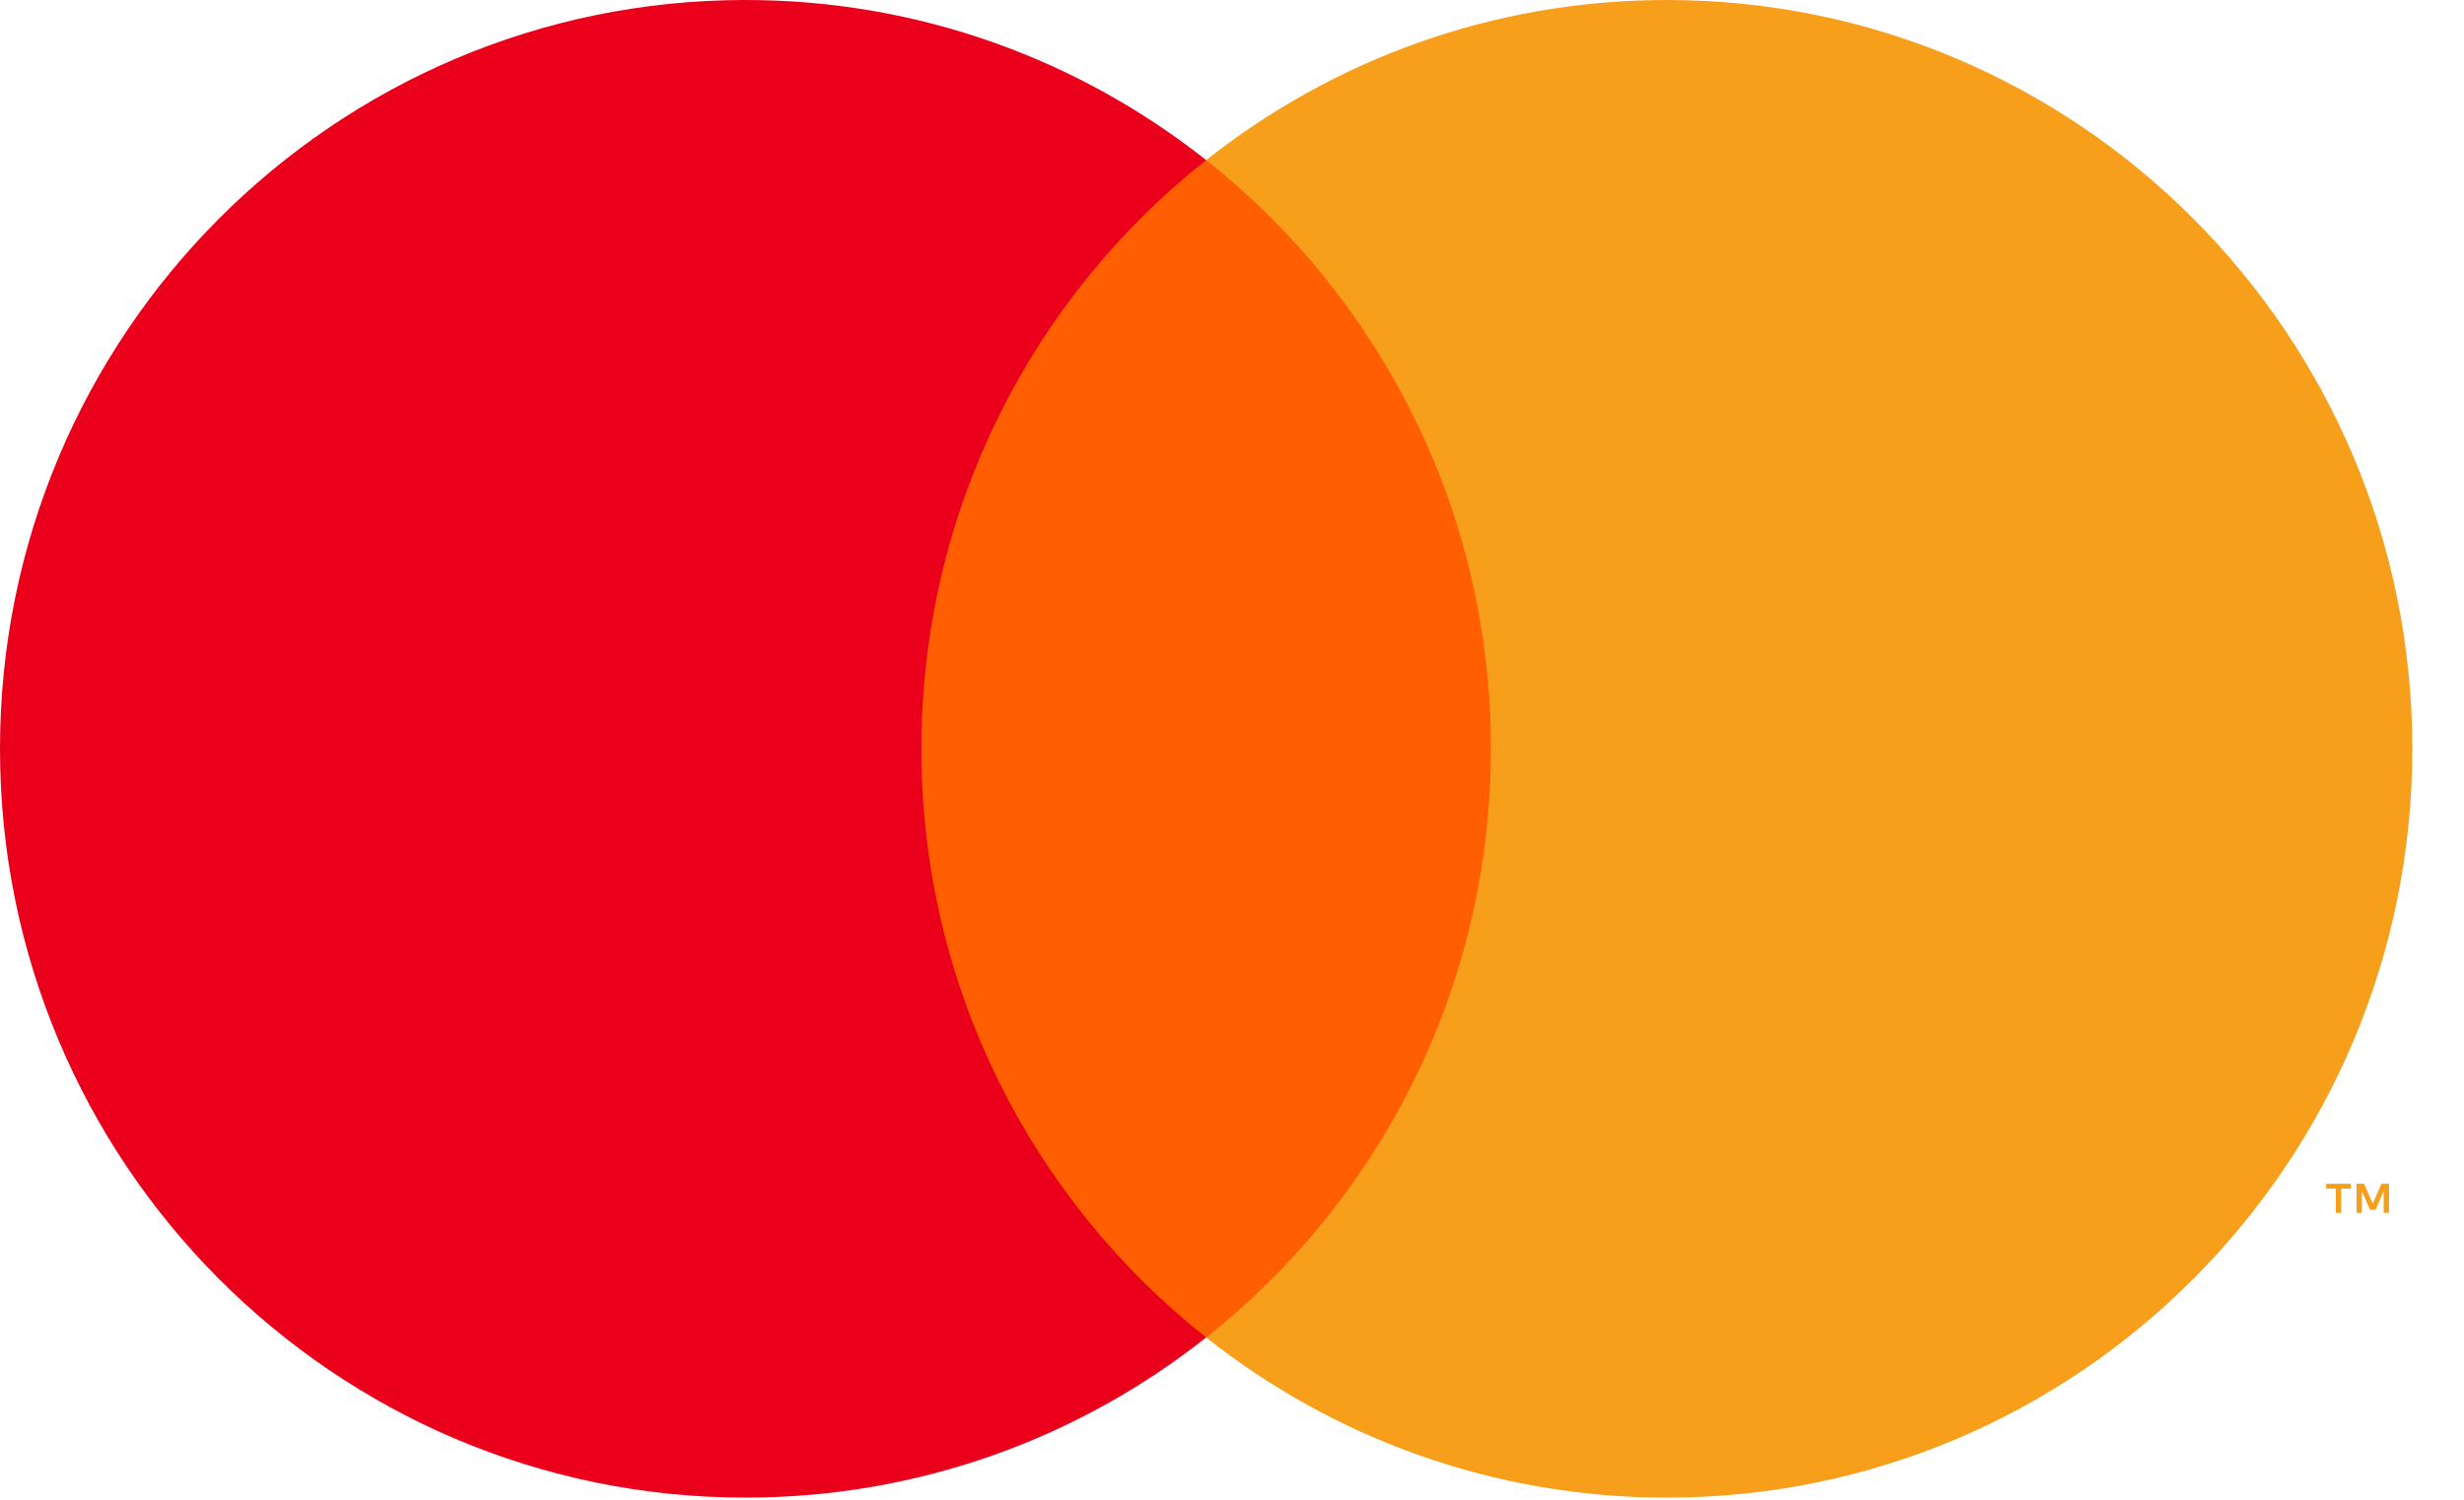 <?xml version="1.0" encoding="UTF-8"?> <svg xmlns="http://www.w3.org/2000/svg" width="46" height="28" viewBox="0 0 46 28" fill="none"> <path d="M16.428 24.971H28.606V2.989H16.428V24.971Z" fill="#FF5F00"></path> <path d="M17.201 13.98C17.201 9.52 19.28 5.548 22.517 2.989C20.15 1.117 17.163 0 13.916 0C6.23 0 0 6.259 0 13.98C0 21.701 6.23 27.96 13.916 27.96C17.163 27.96 20.15 26.843 22.517 24.971C19.28 22.411 17.201 18.439 17.201 13.98Z" fill="#EB001B"></path> <path d="M44.6 22.643V22.1H44.459L44.297 22.473L44.135 22.1H43.994V22.643H44.093V22.233L44.245 22.586H44.349L44.501 22.233V22.643H44.6ZM43.707 22.643V22.193H43.888V22.101H43.428V22.193H43.608V22.643H43.707ZM45.035 13.98C45.035 21.701 38.804 27.96 31.119 27.96C27.872 27.96 24.885 26.843 22.518 24.971C25.755 22.411 27.833 18.439 27.833 13.98C27.833 9.521 25.755 5.549 22.518 2.989C24.885 1.117 27.872 0 31.119 0C38.804 0 45.035 6.259 45.035 13.98Z" fill="#F79E1B"></path> </svg> 